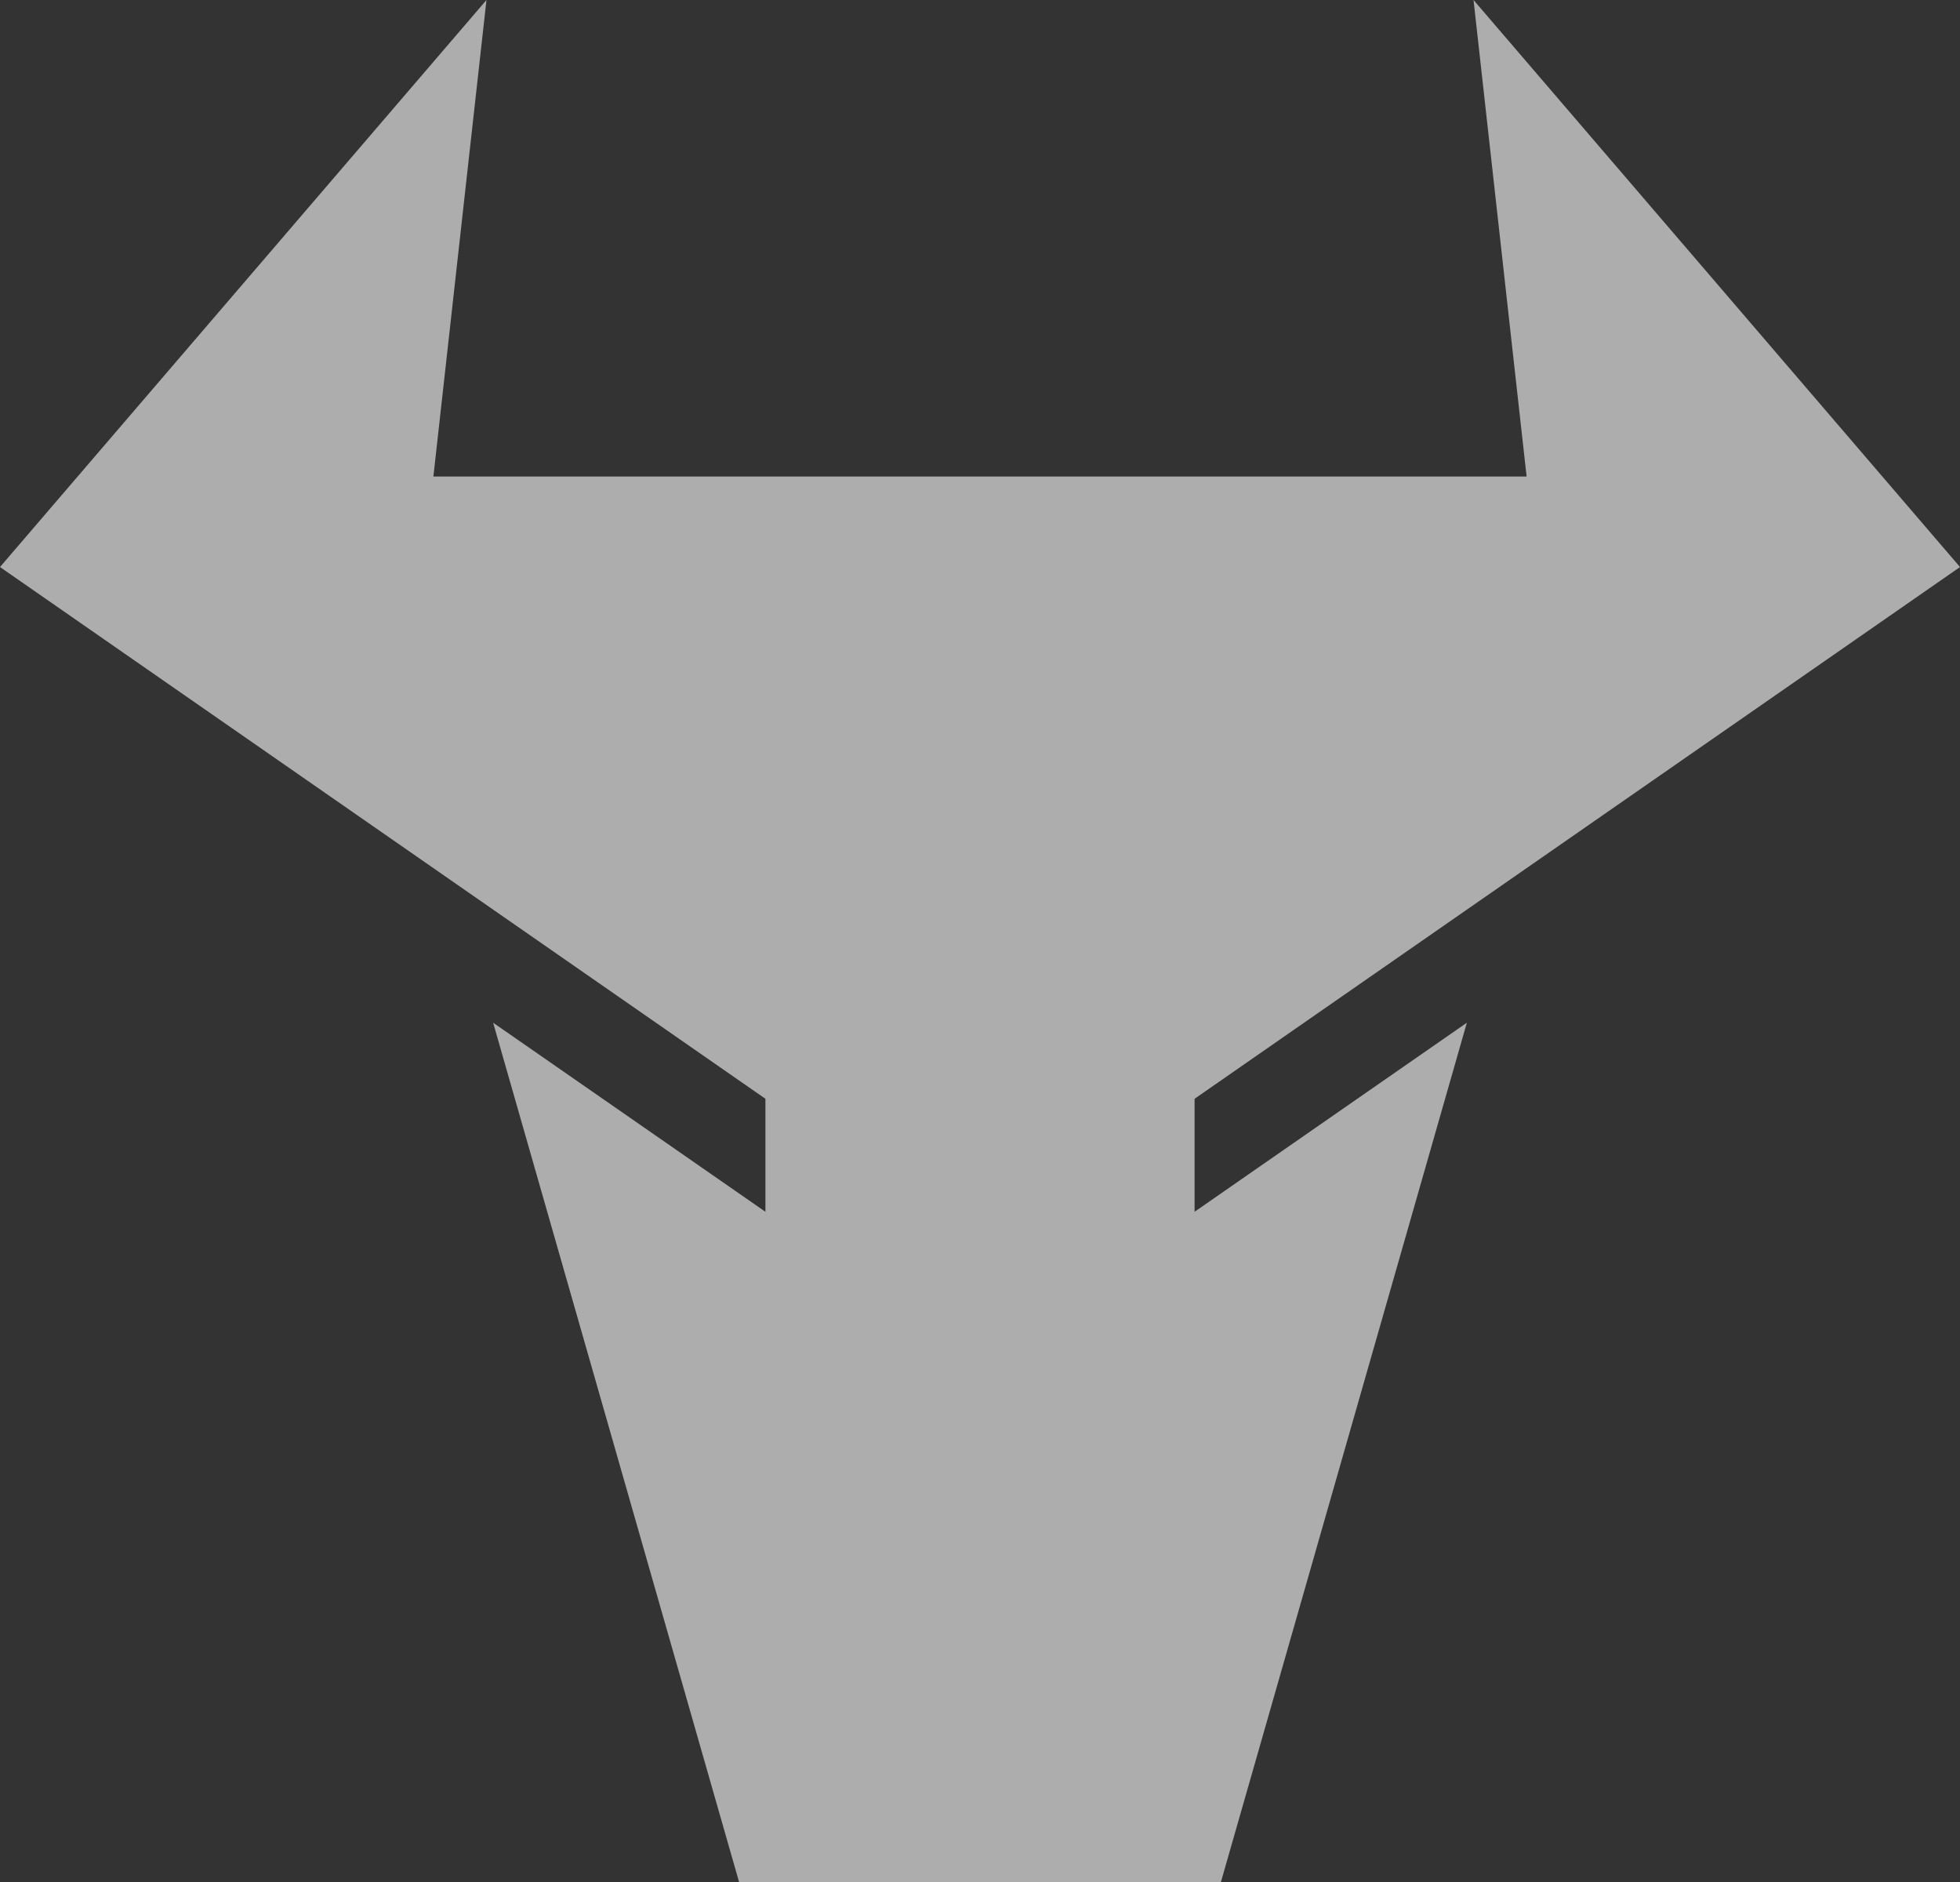 <?xml version="1.0" encoding="UTF-8"?> <svg xmlns="http://www.w3.org/2000/svg" width="25" height="24" viewBox="0 0 25 24" fill="none"><rect x="0" y="0" width="25" height="24" fill="#333333" stroke="none"/> <path d="M15.237 14.012L25 7.231L18.795 0L19.472 6.077H5.528L6.205 0L0 7.231L9.763 14.012V15.453L6.29 13.042L9.427 24H15.573L18.71 13.042L15.237 15.453V14.012Z" fill="white" fill-opacity="0.6"></path> </svg> 